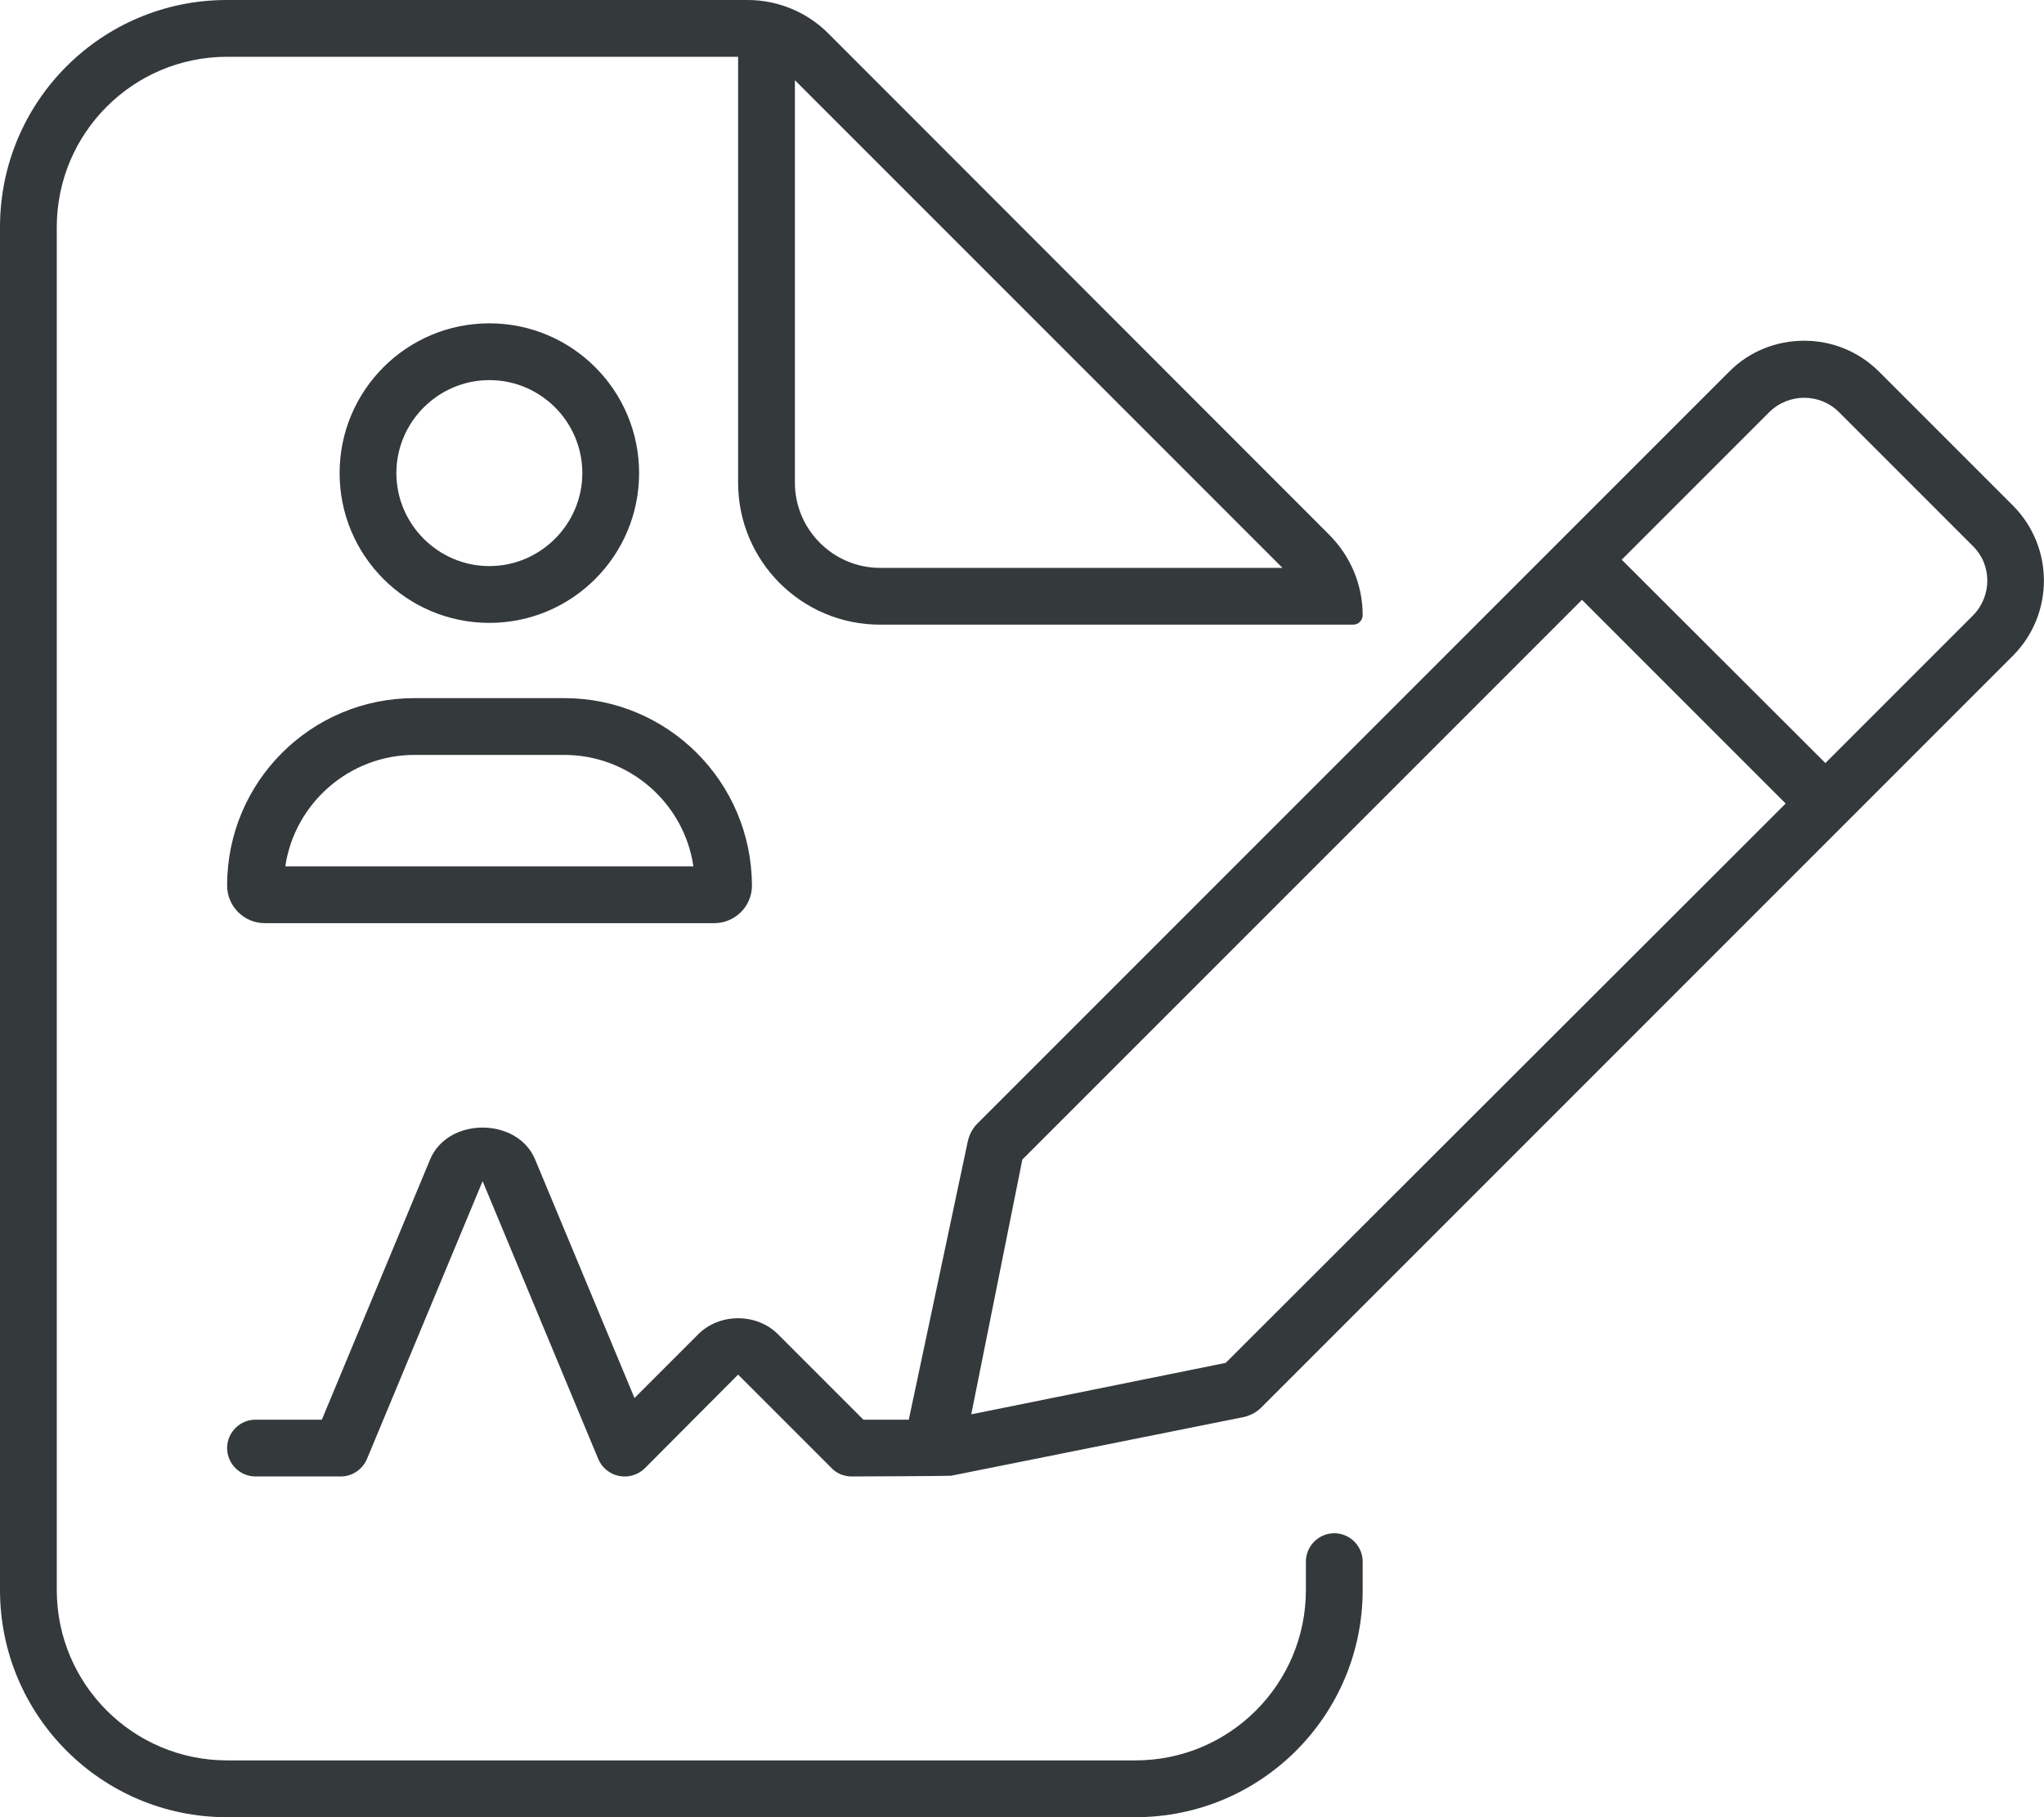 <?xml version="1.0" encoding="UTF-8"?>
<svg xmlns="http://www.w3.org/2000/svg" xmlns:xlink="http://www.w3.org/1999/xlink" version="1.1" id="Ebene_1" x="0px" y="0px" viewBox="0 0 576 512" style="enable-background:new 0 0 576 512;" xml:space="preserve">
<style type="text/css">
	.st0{fill:#34393B;}
</style>
<path class="st0" d="M567.2,142.4l-37.6-37.6c-5.9-5.9-13.5-8.8-21.2-8.8s-15.4,2.9-21.2,8.8L275.4,316.6c-1.4,1.4-2.3,3.2-2.7,5.1  L256.1,400h-12.8l-24-24c-6-6.1-16.6-6.1-22.6,0l-17.9,17.9l-28-67.2c-5-12-24.6-12-29.6,0L90.7,400H72c-4.4,0-8,3.6-8,8s3.6,8,8,8  h24c3.2,0,6.1-1.9,7.4-4.9l32.6-78.3l32.6,78.3c2.2,5.2,9,6.6,13.1,2.6l26.3-26.4l26.3,26.3c1.5,1.6,3.6,2.4,5.7,2.4  c0,0,27.3-0.1,28-0.2l82.3-16.5c1.9-0.4,3.7-1.3,5.1-2.7l211.8-211.8C578.9,173.1,578.9,154.1,567.2,142.4z M345.4,384l-71.7,14.5  l14.4-71.8l157.7-157.7l57.4,57.4L345.4,384z M555.9,173.5L514.4,215L457,157.7l41.5-41.5c5.5-5.5,14.4-5.5,19.8,0l37.6,37.6  C561.4,159.1,561.4,168,555.9,173.5z M376,432c-4.4,0-8,3.6-8,8v8c0,26.5-21.5,48-48,48H64c-26.5,0-48-21.5-48-48V64  c0-26.5,21.5-48,48-48h144v120c0,22.1,17.9,40,40,40h133.3c1.5,0,2.7-1.2,2.7-2.7c0-8.5-3.4-16.6-9.4-22.6L233.4,9.4  c-6-6-14.2-9.4-22.7-9.4H63.9C28.6,0,0,28.6,0,64l0,384c0,35.3,28.6,64,63.9,64H320c35.4,0,64-28.7,64-64v-8  C384,435.6,380.4,432,376,432z M224,22.6L361.4,160H248c-13.2,0-24-10.8-24-24V22.6z"></path>
<path class="st0" d="M137.9,107.1c14.5,0,26.2,11.8,26.2,26.2s-11.8,26.2-26.2,26.2s-26.2-11.8-26.2-26.2S123.5,107.1,137.9,107.1   M159,212.7c18.4,0,33.8,13.6,36.4,31.4h-115c2.6-17.7,18-31.4,36.4-31.4H159 M137.9,91.1c-23.3,0-42.2,18.9-42.2,42.2  s18.9,42.2,42.2,42.2c23.3,0,42.2-18.9,42.2-42.2S161.2,91.1,137.9,91.1L137.9,91.1z M159,196.7h-42.2c-29.2,0-52.8,23.6-52.8,52.8  c0,5.8,4.7,10.6,10.6,10.6h126.7c5.8,0,10.6-4.7,10.6-10.6C211.8,220.3,188.2,196.7,159,196.7L159,196.7z"></path>
</svg>
